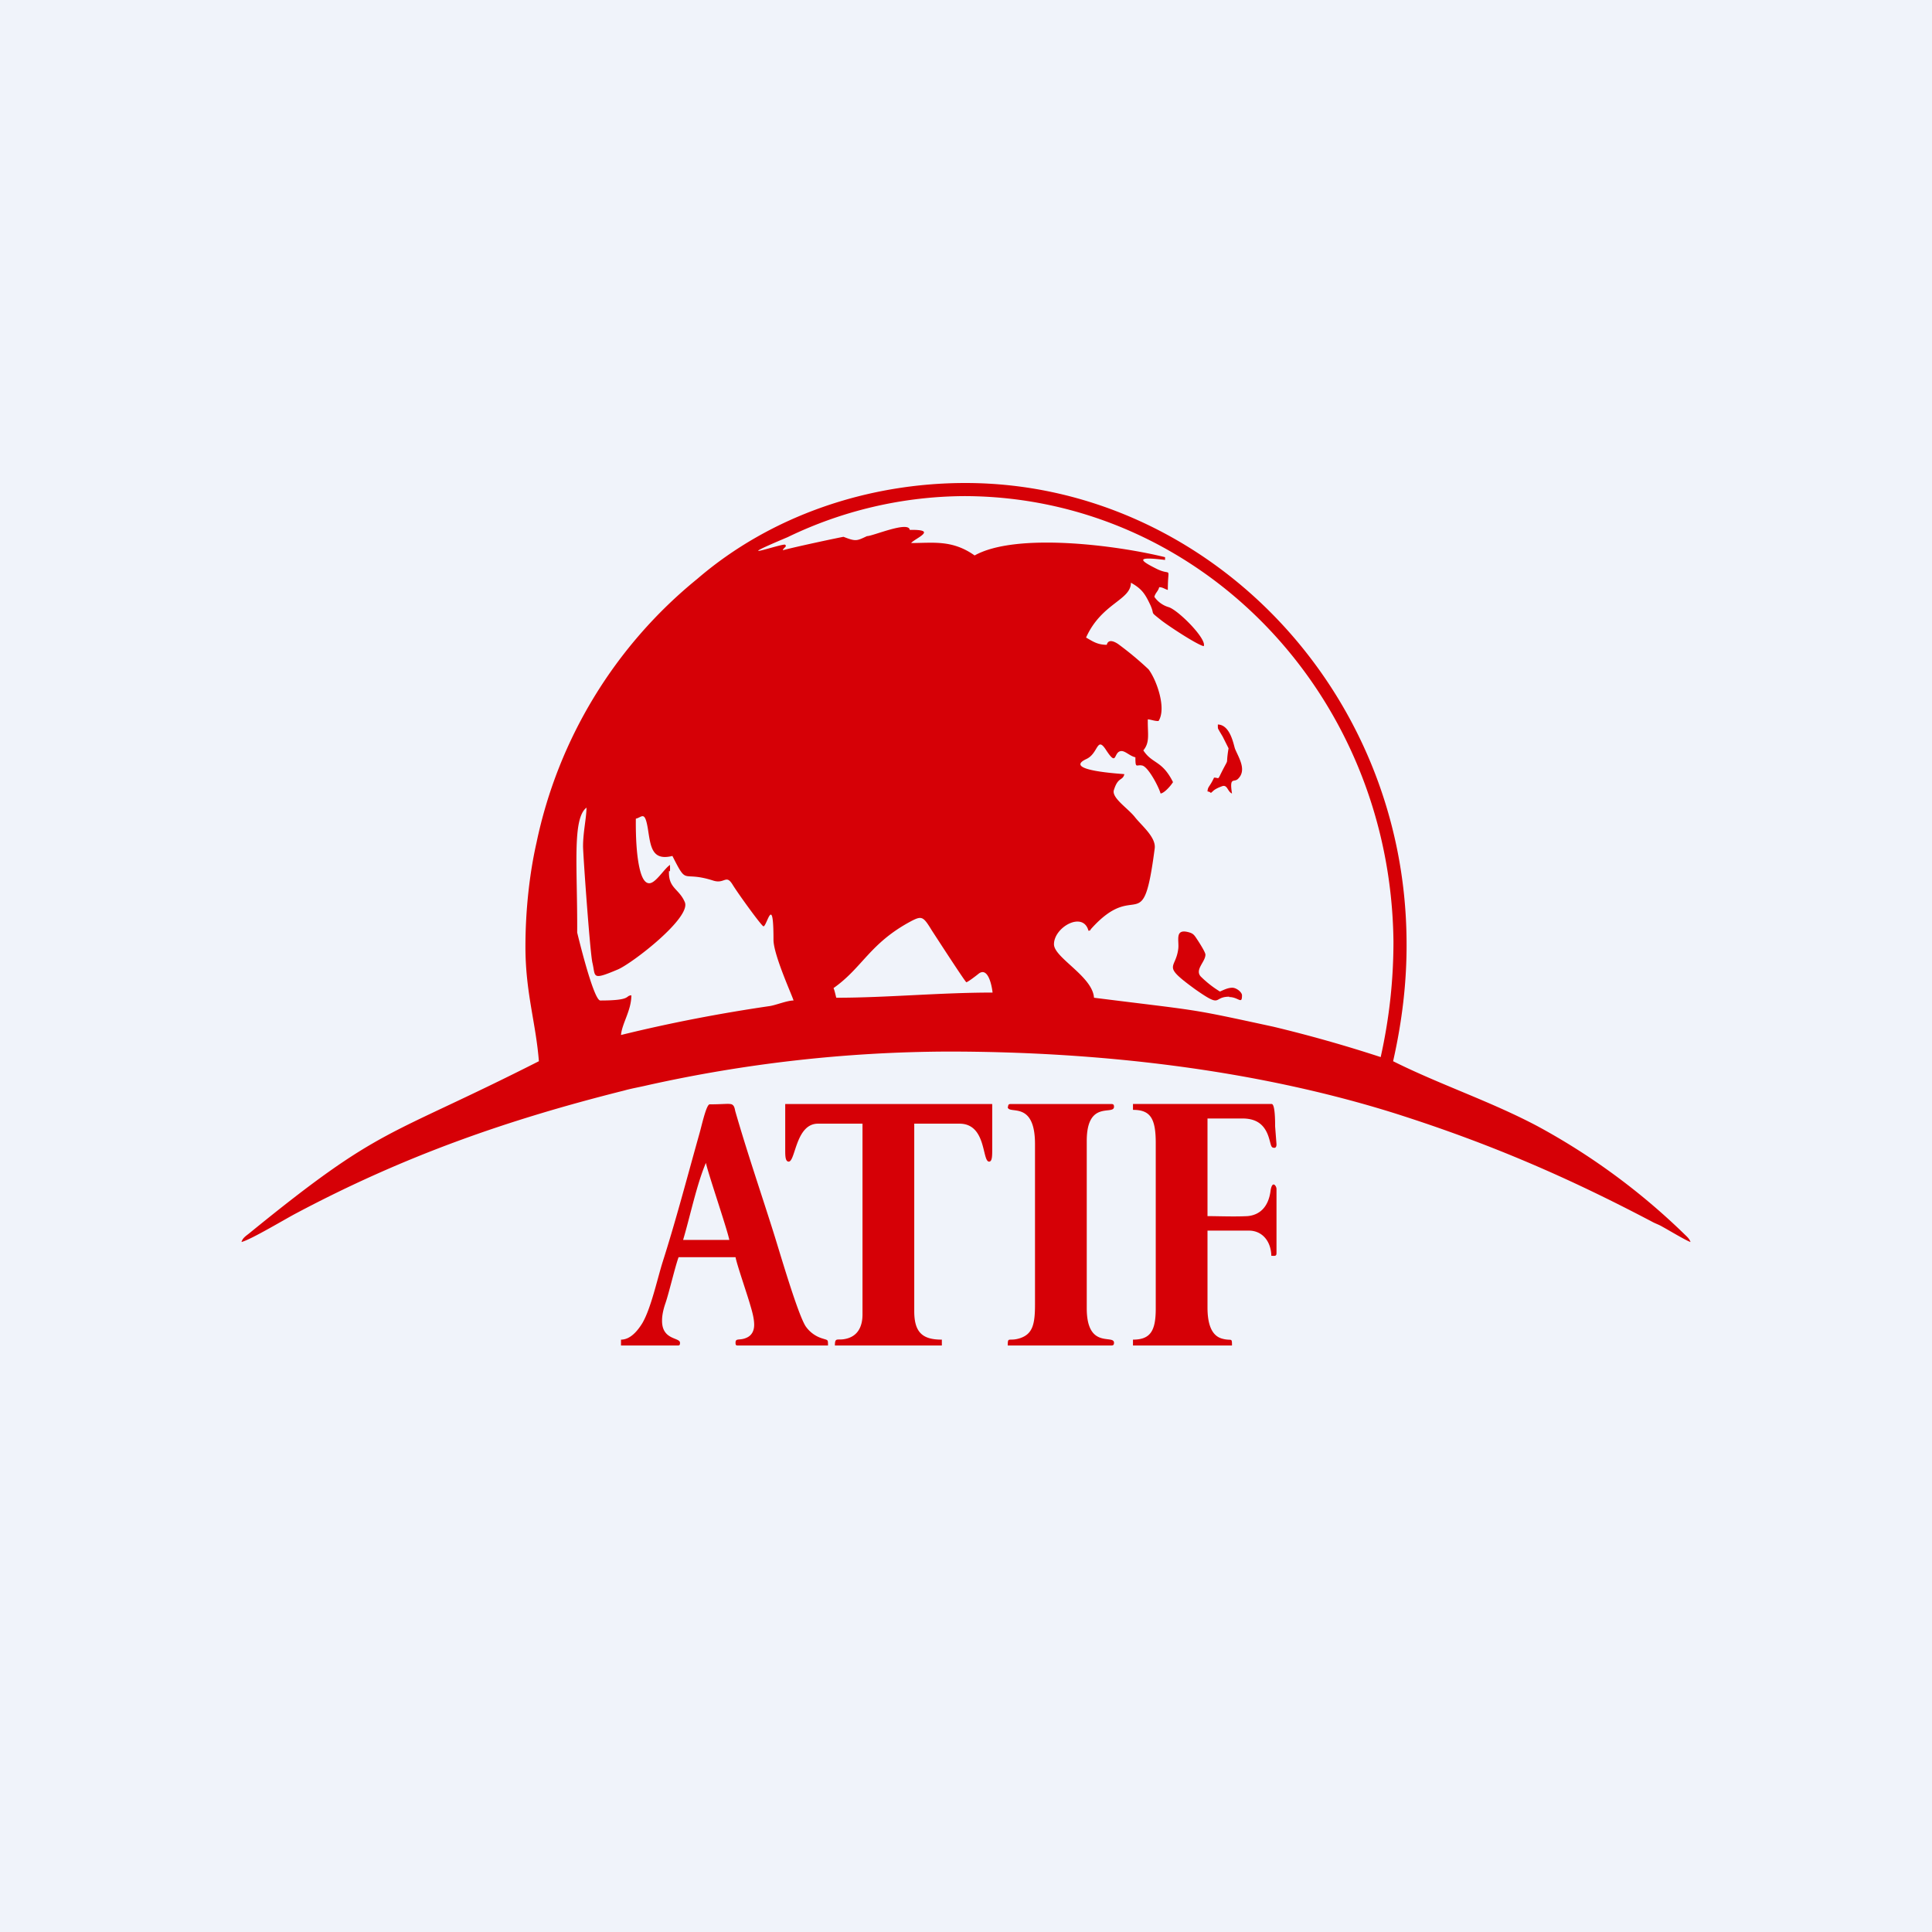 <svg width="56" height="56" viewBox="0 0 56 56" xmlns="http://www.w3.org/2000/svg"><path fill="#F0F3FA" d="M0 0h56v56H0z"/><path d="M26.41 26.7c.31-.16.35-.14.6.27.04.06.97 1.5 1 1.5.04 0 .3-.2.36-.25.27-.2.38.35.4.55-1.54 0-3.07.15-4.53.15-.02-.07-.05-.22-.08-.28.84-.59 1.05-1.3 2.25-1.94ZM17 23.4c0 .3-.1.72-.1 1.13 0 .23.2 3.05.27 3.37.1.41-.04.53.74.2.42-.18 2.13-1.5 1.94-1.95-.16-.38-.46-.4-.46-.85 0-.18.04.14.03-.23-.18.12-.43.56-.62.53-.18-.02-.27-.38-.32-.77-.06-.48-.05-1.03-.05-1.1.18-.04.26-.25.35.3.08.5.11.93.71.78.45.89.25.42 1.17.71.35.12.38-.2.58.13.16.26.84 1.2.89 1.2.1 0 .29-.98.29.39 0 .45.58 1.7.58 1.76-.18 0-.5.13-.68.16-1.44.21-2.9.49-4.32.84.03-.34.3-.71.3-1.15-.19.01.03.15-.9.15-.2 0-.67-1.97-.67-1.97.01-1.89-.15-3.3.27-3.62Zm8.13-7.86c-.3.14-.32.16-.68.02-.03 0-1.45.3-1.76.39.02-.08.13-.1.07-.16-.05-.06-1.78.56.07-.22a11.88 11.88 0 0 1 5.12-1.19c6.77.01 12.36 5.68 12.44 12.91 0 1.08-.11 2.18-.37 3.35a40.17 40.17 0 0 0-3.11-.88c-2.54-.55-2.02-.44-5.2-.84-.04-.62-1.16-1.16-1.16-1.55 0-.5.85-.97 1-.39.08-.02.03 0 .08-.06 1.33-1.48 1.49.35 1.84-2.33.04-.32-.37-.65-.57-.9-.2-.26-.7-.57-.61-.8.12-.38.25-.25.3-.45-.03-.01-1.83-.1-1.1-.44.35-.16.3-.68.57-.26.34.52.2.03.45.03.11 0 .25.15.4.18 0 .35.03.2.2.24.17.04.47.6.53.81.11-.01.3-.23.36-.33-.32-.64-.6-.52-.86-.92.2-.24.12-.48.13-.9.11.01.18.05.31.05.24-.37-.06-1.2-.29-1.5a9.4 9.4 0 0 0-.85-.71c-.09-.07-.31-.2-.36 0-.28 0-.42-.11-.6-.21.45-1 1.3-1.08 1.3-1.59.32.18.41.32.57.66.13.3-.04.15.31.43.19.15 1.02.7 1.23.75.1-.2-.72-1.03-1.01-1.13a.77.77 0 0 1-.42-.3c.03-.12.11-.16.14-.28.1 0 .15.05.25.08 0-.72.13-.4-.3-.6-.57-.28-.6-.37.22-.27v-.08c-1.42-.35-4.32-.72-5.52-.05-.65-.46-1.2-.36-1.84-.36.1-.13.81-.4-.04-.38-.03-.27-1.07.18-1.24.18Zm-9.9 11.9c0 1.33.3 2.19.39 3.32-4.48 2.27-4.52 1.83-8.41 5-.09.07-.18.13-.21.24.28-.07 1.29-.68 1.6-.84 3.13-1.66 6.1-2.7 9.49-3.55.21-.06.45-.1.66-.15a40.7 40.7 0 0 1 8.73-.98c4.3 0 8.85.5 12.98 1.8 2.67.85 4.94 1.82 7.46 3.15.1.05.17.07.27.13.15.08.68.4.81.44-.03-.1-.12-.17-.19-.24a19.22 19.22 0 0 0-4.25-3.12c-1.36-.72-2.82-1.2-4.18-1.88.26-1.15.4-2.3.39-3.47C40.73 19.91 34.9 14 27.98 14c-2.8 0-5.62.93-7.77 2.78a13.38 13.38 0 0 0-4.66 7.65c-.2.88-.32 1.95-.32 3.01Z" fill="#D60006"/><path d="M20.46 33.7c.05.27.61 1.9.68 2.24H19.8c.2-.67.4-1.63.66-2.23ZM18 38.84V39h1.65c.05 0 .06-.02.06-.08 0-.16-.53-.07-.52-.65 0-.13.03-.3.1-.5.1-.29.29-1.1.38-1.33h1.65c.04.22.34 1.08.43 1.4.06.2.11.39.11.56 0 .16-.06.3-.21.37-.21.1-.33 0-.33.15 0 .06.01.08.06.08H24c0-.18 0-.15-.15-.2a.91.91 0 0 1-.5-.36c-.24-.38-.77-2.22-.94-2.75-.36-1.14-.77-2.34-1.1-3.49-.02-.11-.04-.16-.1-.19-.09-.03-.25 0-.64 0-.1 0-.24.66-.3.86-.34 1.21-.68 2.51-1.06 3.7-.16.51-.34 1.35-.59 1.78-.13.21-.34.48-.62.48ZM32.84 32.17c.5 0 .66.24.66.96v4.8c0 .64-.15.9-.66.9V39h2.87c0-.25-.01-.12-.29-.2-.32-.09-.42-.46-.42-.9v-2.23h1.2c.38 0 .64.3.65.73.1 0 .15.02.15-.08v-1.86c0-.08-.12-.26-.17.04-.06.5-.33.72-.67.75-.39.02-.85 0-1.16 0v-2.83h1.01c.37 0 .63.14.76.53.08.25.06.32.17.32.04 0 .06-.04.06-.1l-.04-.52c0-.14 0-.65-.1-.65h-4.02v.17ZM22.86 33.67c.2 0 .2-1.1.85-1.1H25v5.53c0 .37-.15.64-.5.71-.23.05-.3-.06-.3.19h3.1v-.17c-.53 0-.8-.18-.8-.82v-5.44h1.31c.79 0 .65 1.1.86 1.1.09 0 .09-.17.09-.36V32h-6v1.34c0 .15 0 .33.1.33ZM29.21 32.08c0 .25.79-.22.79 1.08v4.65c0 .58-.07.86-.44.98-.32.1-.35-.06-.35.21h3c.06 0 .08-.02.08-.08 0-.25-.79.2-.79-1v-4.85c0-1.2.79-.73.79-.99 0-.06-.02-.08-.08-.08H29.3c-.06 0-.08.02-.08.08ZM35.61 21.69c-.1.61.06.16-.25.79-.06.12-.04.06-.17.06-.13.28-.18.25-.19.4.14.02.05.09.17-.02.07-.06.17-.1.25-.13.16-.06.16.16.29.21-.08-.51.06-.3.18-.43.25-.25.02-.6-.09-.86-.04-.1-.13-.7-.5-.71 0 .15 0 .1.05.2l.09.15.17.34ZM35.63 28.9c.27 0 .37.23.37-.05 0-.09-.16-.22-.28-.22-.14 0-.26.07-.36.11a3.04 3.04 0 0 1-.56-.44c-.17-.2.14-.42.14-.63 0-.07-.18-.35-.22-.41-.1-.15-.12-.2-.27-.24-.42-.11-.26.26-.3.5-.08.59-.49.44.5 1.16.8.56.49.21.98.21Z" fill="#D60006"/></svg>